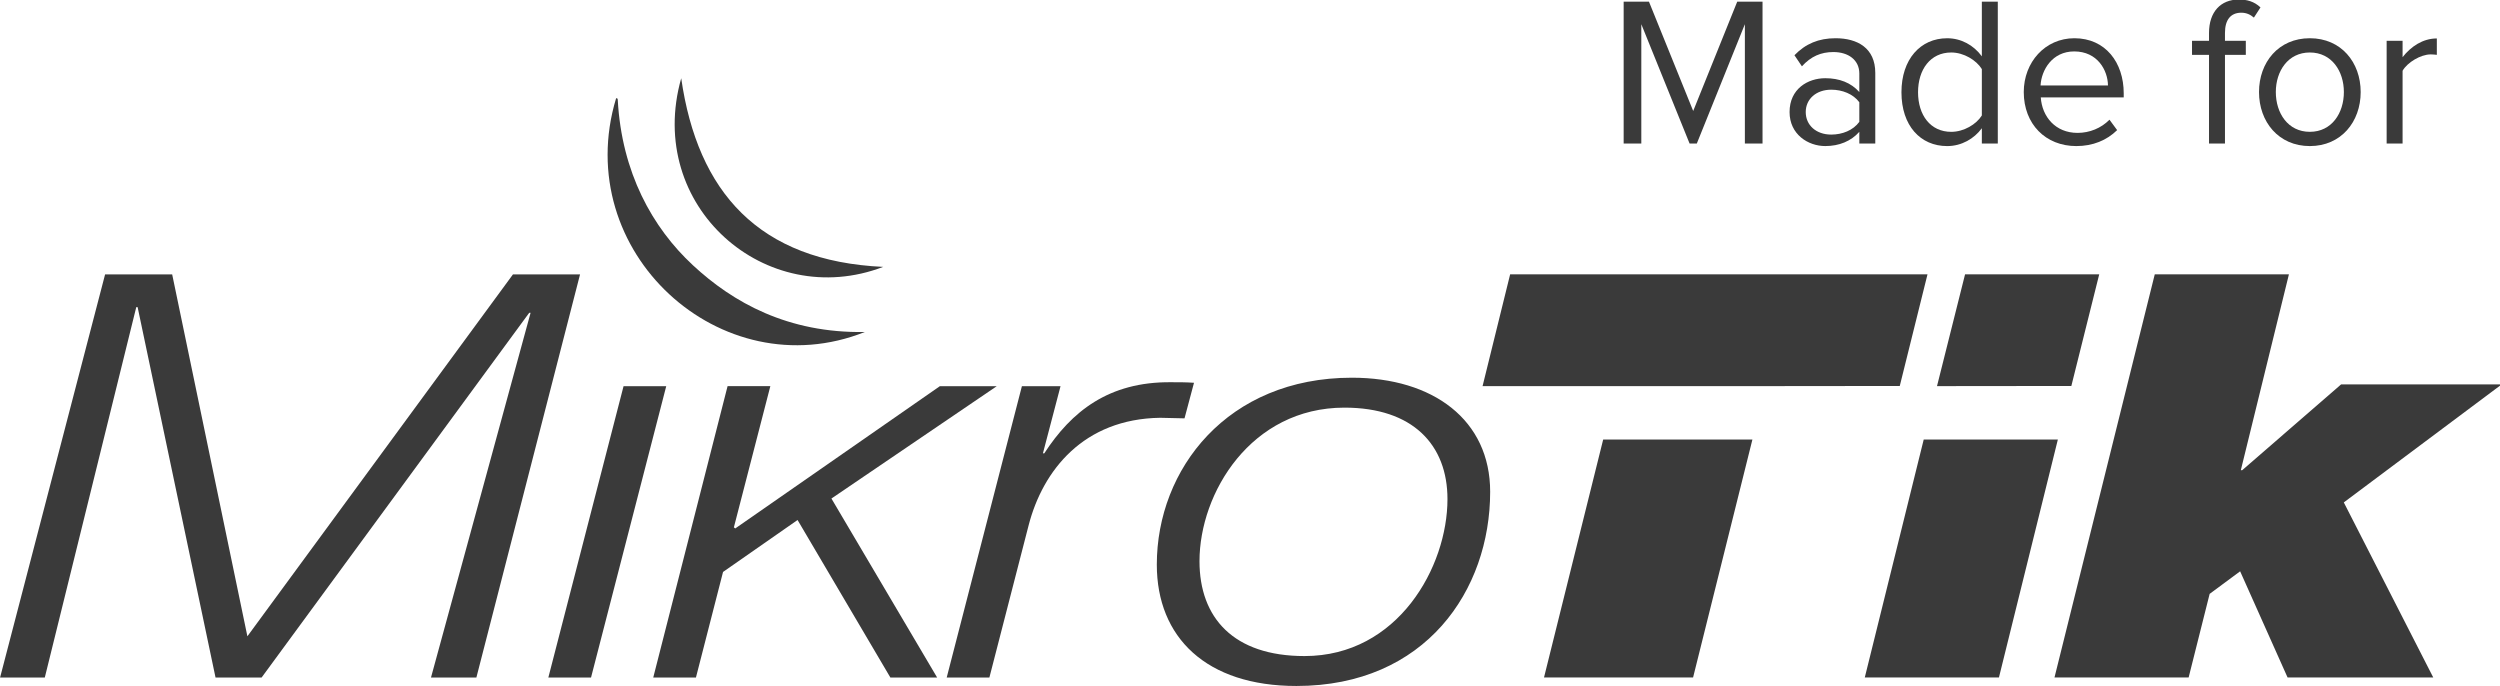 <?xml version="1.0" encoding="UTF-8" standalone="no"?>
<svg
   xmlns:dc="http://purl.org/dc/elements/1.1/"
   xmlns:cc="http://creativecommons.org/ns#"
   xmlns:rdf="http://www.w3.org/1999/02/22-rdf-syntax-ns#"
   xmlns:svg="http://www.w3.org/2000/svg"
   xmlns="http://www.w3.org/2000/svg"
   id="svg8"
   version="1.1"
   viewBox="0 0 70.531 19.354"
   height="19.354mm"
   width="70.531mm">
  <defs
     id="defs2">
    <clipPath
       clipPathUnits="userSpaceOnUse"
       id="clipPath3760">
      <path
         d="M 0,64 H 220 V 0 H 0 Z"
         id="path3758" />
    </clipPath>
  </defs>
  <g
     transform="translate(-67.355,-185.269)"
     id="layer1">
    <g
       id="g3740"
       transform="matrix(0.353,0,0,-0.353,63.815,206.11)">
      <g
         id="g3742"
         transform="translate(18.428,37.111)">
        <path
           d="m 0,0 -8.393,-32.219 h 3.574 l 7.31,29.602 h 0.108 l 6.227,-29.602 h 3.683 l 21.388,29.15 h 0.109 l -7.96,-29.15 h 3.628 L 37.959,0 H 32.598 L 11.372,-28.925 5.361,0 Z"
           style="fill:#3a3a3a;fill-opacity:1;fill-rule:nonzero;stroke:none"
           id="path3744" />
      </g>
      <g
         id="g3746"
         transform="translate(59.864,28.176)">
        <path
           d="m 0,0 -6.011,-23.285 h 3.412 L 3.411,0 Z"
           style="fill:#3a3a3a;fill-opacity:1;fill-rule:nonzero;stroke:none"
           id="path3748" />
      </g>
      <g
         id="g3750"
         transform="translate(68.178,28.18)">
        <path
           d="m 0,0 -5.941,-23.289 h 3.412 l 2.166,8.438 5.956,4.152 7.418,-12.59 h 3.737 L 8.3,-8.984 21.513,-0.005 H 16.965 L 0.611,-11.376 0.503,-11.286 3.418,0 Z"
           style="fill:#3a3a3a;fill-opacity:1;fill-rule:nonzero;stroke:none"
           id="path3752" />
      </g>
      <g
         id="g3754">
        <g
           id="g3756"
           clip-path="url(#clipPath3760)">
          <g
             id="g3762"
             transform="translate(91.701,28.176)">
            <path
               d="m 0,0 -6.01,-23.285 h 3.411 l 3.141,12.184 c 1.137,4.378 4.386,8.484 10.505,8.574 0.65,0 1.299,-0.045 1.949,-0.045 l 0.758,2.843 C 13.158,0.316 12.509,0.316 11.913,0.316 6.931,0.361 3.953,-2.031 1.787,-5.37 H 1.679 L 3.087,0 Z"
               style="fill:#3a3a3a;fill-opacity:1;fill-rule:evenodd;stroke:none"
               id="path3764" />
          </g>
          <g
             id="g3766"
             transform="translate(125.713,19.151)">
            <path
               d="m 0,0 c 0,-5.415 -3.953,-12.545 -11.426,-12.545 -5.685,0 -8.393,3.069 -8.393,7.581 0,5.46 4.116,12.274 11.588,12.274 C -2.762,7.31 0,4.332 0,0 m 3.412,0.586 c 0,5.731 -4.549,9.116 -11.047,9.116 -9.964,0 -15.595,-7.311 -15.595,-14.937 0,-5.821 3.953,-9.701 11.155,-9.701 10.343,0 15.487,7.671 15.487,15.522"
               style="fill:#3a3a3a;fill-opacity:1;fill-rule:evenodd;stroke:none"
               id="path3768" />
          </g>
          <g
             id="g3770"
             transform="translate(161.861,28.192)">
            <path
               d="m 0,0 2.217,8.924 h -33.356 l -2.204,-8.936 h 10.701 l -0.001,-0.002 h 11.93 l 10e-4,0.002 z"
               style="fill:#3a3a3a;fill-opacity:1;fill-rule:evenodd;stroke:none"
               id="path3772" />
          </g>
          <g
             id="g3774"
             transform="translate(138.157,23.911)">
            <path
               d="M 0,0 -4.728,-19.014 H 7.186 l 4.739,19.007 0.002,0.008 H 0.001 Z"
               style="fill:#3a3a3a;fill-opacity:1;fill-rule:evenodd;stroke:none"
               id="path3776" />
          </g>
          <g
             id="g3778"
             transform="translate(175.574,28.192)">
            <path
               d="M 0,0 2.228,8.924 H -8.494 l -2.243,-8.936 z m -11.799,-4.282 -4.709,-19.013 h 10.722 l 4.708,19.013 z"
               style="fill:#3a3a3a;fill-opacity:1;fill-rule:evenodd;stroke:none"
               id="path3780" />
          </g>
          <g
             id="g3782"
             transform="translate(182.241,37.116)">
            <path
               d="M 0,0 -8.014,-32.219 H 2.707 l 1.679,6.679 2.437,1.804 3.79,-8.483 h 11.643 l -7.148,13.989 12.617,9.431 H 14.891 L 6.985,-15.658 H 6.877 L 10.722,0 Z"
               style="fill:#3a3a3a;fill-opacity:1;fill-rule:evenodd;stroke:none"
               id="path3784" />
          </g>
          <g
             id="g3786"
             transform="translate(64.472,52.786)">
            <path
               d="M 0,0 C 1.31,-9.097 6.194,-14.62 16.144,-15.076 6.769,-18.661 -2.897,-10.229 0,0"
               style="fill:#3a3a3a;fill-opacity:1;fill-rule:evenodd;stroke:none"
               id="path3788" />
          </g>
          <g
             id="g3790"
             transform="translate(59.268,51.185)">
            <path
               d="m 0,0 c 0.113,0.024 0.126,-0.052 0.133,-0.134 0.318,-5.802 2.765,-10.199 6.004,-13.208 3.199,-2.972 7.595,-5.444 13.742,-5.337 C 8.382,-23.258 -3.697,-12.256 0,0"
               style="fill:#3a3a3a;fill-opacity:1;fill-rule:evenodd;stroke:none"
               id="path3792" />
          </g>
          <g
             id="g3794"
             transform="translate(149.482,47.569)">
            <path
               d="M 0,0 V 9.537 L -3.841,0 H -4.419 L -8.277,9.537 V 0 h -1.411 v 11.338 h 2.022 l 3.536,-8.737 3.519,8.737 H 1.411 V 0 Z"
               style="fill:#3a3a3a;fill-opacity:1;fill-rule:nonzero;stroke:none"
               id="path3796" />
          </g>
          <g
             id="g3798"
             transform="translate(158.629,49.303)">
            <path
               d="m 0,0 v 1.565 c -0.492,0.663 -1.359,1.003 -2.243,1.003 -1.207,0 -2.04,-0.748 -2.04,-1.786 0,-1.053 0.833,-1.802 2.04,-1.802 0.884,0 1.751,0.34 2.243,1.02 m 0,-1.733 v 0.934 c -0.662,-0.748 -1.614,-1.138 -2.72,-1.138 -1.377,0 -2.855,0.934 -2.855,2.719 0,1.853 1.462,2.704 2.855,2.704 1.122,0 2.058,-0.358 2.72,-1.106 v 1.48 c 0,1.088 -0.884,1.717 -2.073,1.717 -0.987,0 -1.785,-0.34 -2.516,-1.14 l -0.596,0.885 c 0.885,0.918 1.939,1.359 3.282,1.359 1.751,0 3.178,-0.782 3.178,-2.77 v -5.644 z"
               style="fill:#3a3a3a;fill-opacity:1;fill-rule:nonzero;stroke:none"
               id="path3800" />
          </g>
          <g
             id="g3802"
             transform="translate(168.421,49.813)">
            <path
               d="m 0,0 v 3.706 c -0.441,0.713 -1.444,1.326 -2.447,1.326 -1.666,0 -2.652,-1.361 -2.652,-3.179 0,-1.82 0.986,-3.163 2.652,-3.163 1.003,0 2.006,0.596 2.447,1.31 m 0,-2.244 v 1.223 c -0.611,-0.833 -1.614,-1.427 -2.771,-1.427 -2.141,0 -3.654,1.632 -3.654,4.301 0,2.635 1.513,4.317 3.654,4.317 1.106,0 2.109,-0.544 2.771,-1.444 V 9.094 H 1.275 V -2.244 Z"
               style="fill:#3a3a3a;fill-opacity:1;fill-rule:nonzero;stroke:none"
               id="path3804" />
          </g>
          <g
             id="g3806"
             transform="translate(175.8,54.93)">
            <path
               d="M 0,0 C -1.751,0 -2.618,-1.479 -2.687,-2.72 H 2.702 C 2.686,-1.513 1.869,0 0,0 m -4.029,-3.247 c 0,2.38 1.7,4.301 4.046,4.301 2.481,0 3.943,-1.938 3.943,-4.403 v -0.323 h -6.629 c 0.102,-1.547 1.173,-2.839 2.94,-2.839 0.953,0 1.887,0.374 2.55,1.054 L 3.434,-6.29 C 2.601,-7.106 1.495,-7.565 0.17,-7.565 c -2.448,0 -4.199,1.751 -4.199,4.318"
               style="fill:#3a3a3a;fill-opacity:1;fill-rule:nonzero;stroke:none"
               id="path3808" />
          </g>
          <g
             id="g3810"
             transform="translate(186.577,47.569)">
            <path
               d="M 0,0 V 7.088 H -1.359 V 8.21 H 0 v 0.629 c 0,1.683 0.936,2.669 2.38,2.669 0.663,0 1.224,-0.153 1.734,-0.629 L 3.587,10.063 c -0.273,0.238 -0.595,0.392 -1.003,0.392 -0.85,0 -1.309,-0.562 -1.309,-1.616 V 8.21 H 2.941 V 7.088 H 1.275 V 0 Z"
               style="fill:#3a3a3a;fill-opacity:1;fill-rule:nonzero;stroke:none"
               id="path3812" />
          </g>
          <g
             id="g3814"
             transform="translate(197.355,51.683)">
            <path
               d="m 0,0 c 0,1.666 -0.969,3.162 -2.72,3.162 -1.751,0 -2.719,-1.496 -2.719,-3.162 0,-1.683 0.968,-3.179 2.719,-3.179 C -0.969,-3.179 0,-1.683 0,0 m -6.782,0 c 0,2.38 1.563,4.301 4.062,4.301 2.499,0 4.063,-1.921 4.063,-4.301 0,-2.38 -1.564,-4.318 -4.063,-4.318 -2.499,0 -4.062,1.938 -4.062,4.318"
               style="fill:#3a3a3a;fill-opacity:1;fill-rule:nonzero;stroke:none"
               id="path3816" />
          </g>
          <g
             id="g3818"
             transform="translate(200.773,47.569)">
            <path
               d="M 0,0 V 8.21 H 1.274 V 6.902 C 1.937,7.751 2.89,8.398 4.012,8.398 V 7.088 C 3.858,7.106 3.705,7.123 3.519,7.123 2.72,7.123 1.648,6.477 1.274,5.814 V 0 Z"
               style="fill:#3a3a3a;fill-opacity:1;fill-rule:nonzero;stroke:none"
               id="path3820" />
          </g>
        </g>
      </g>
    </g>
  </g>
</svg>
